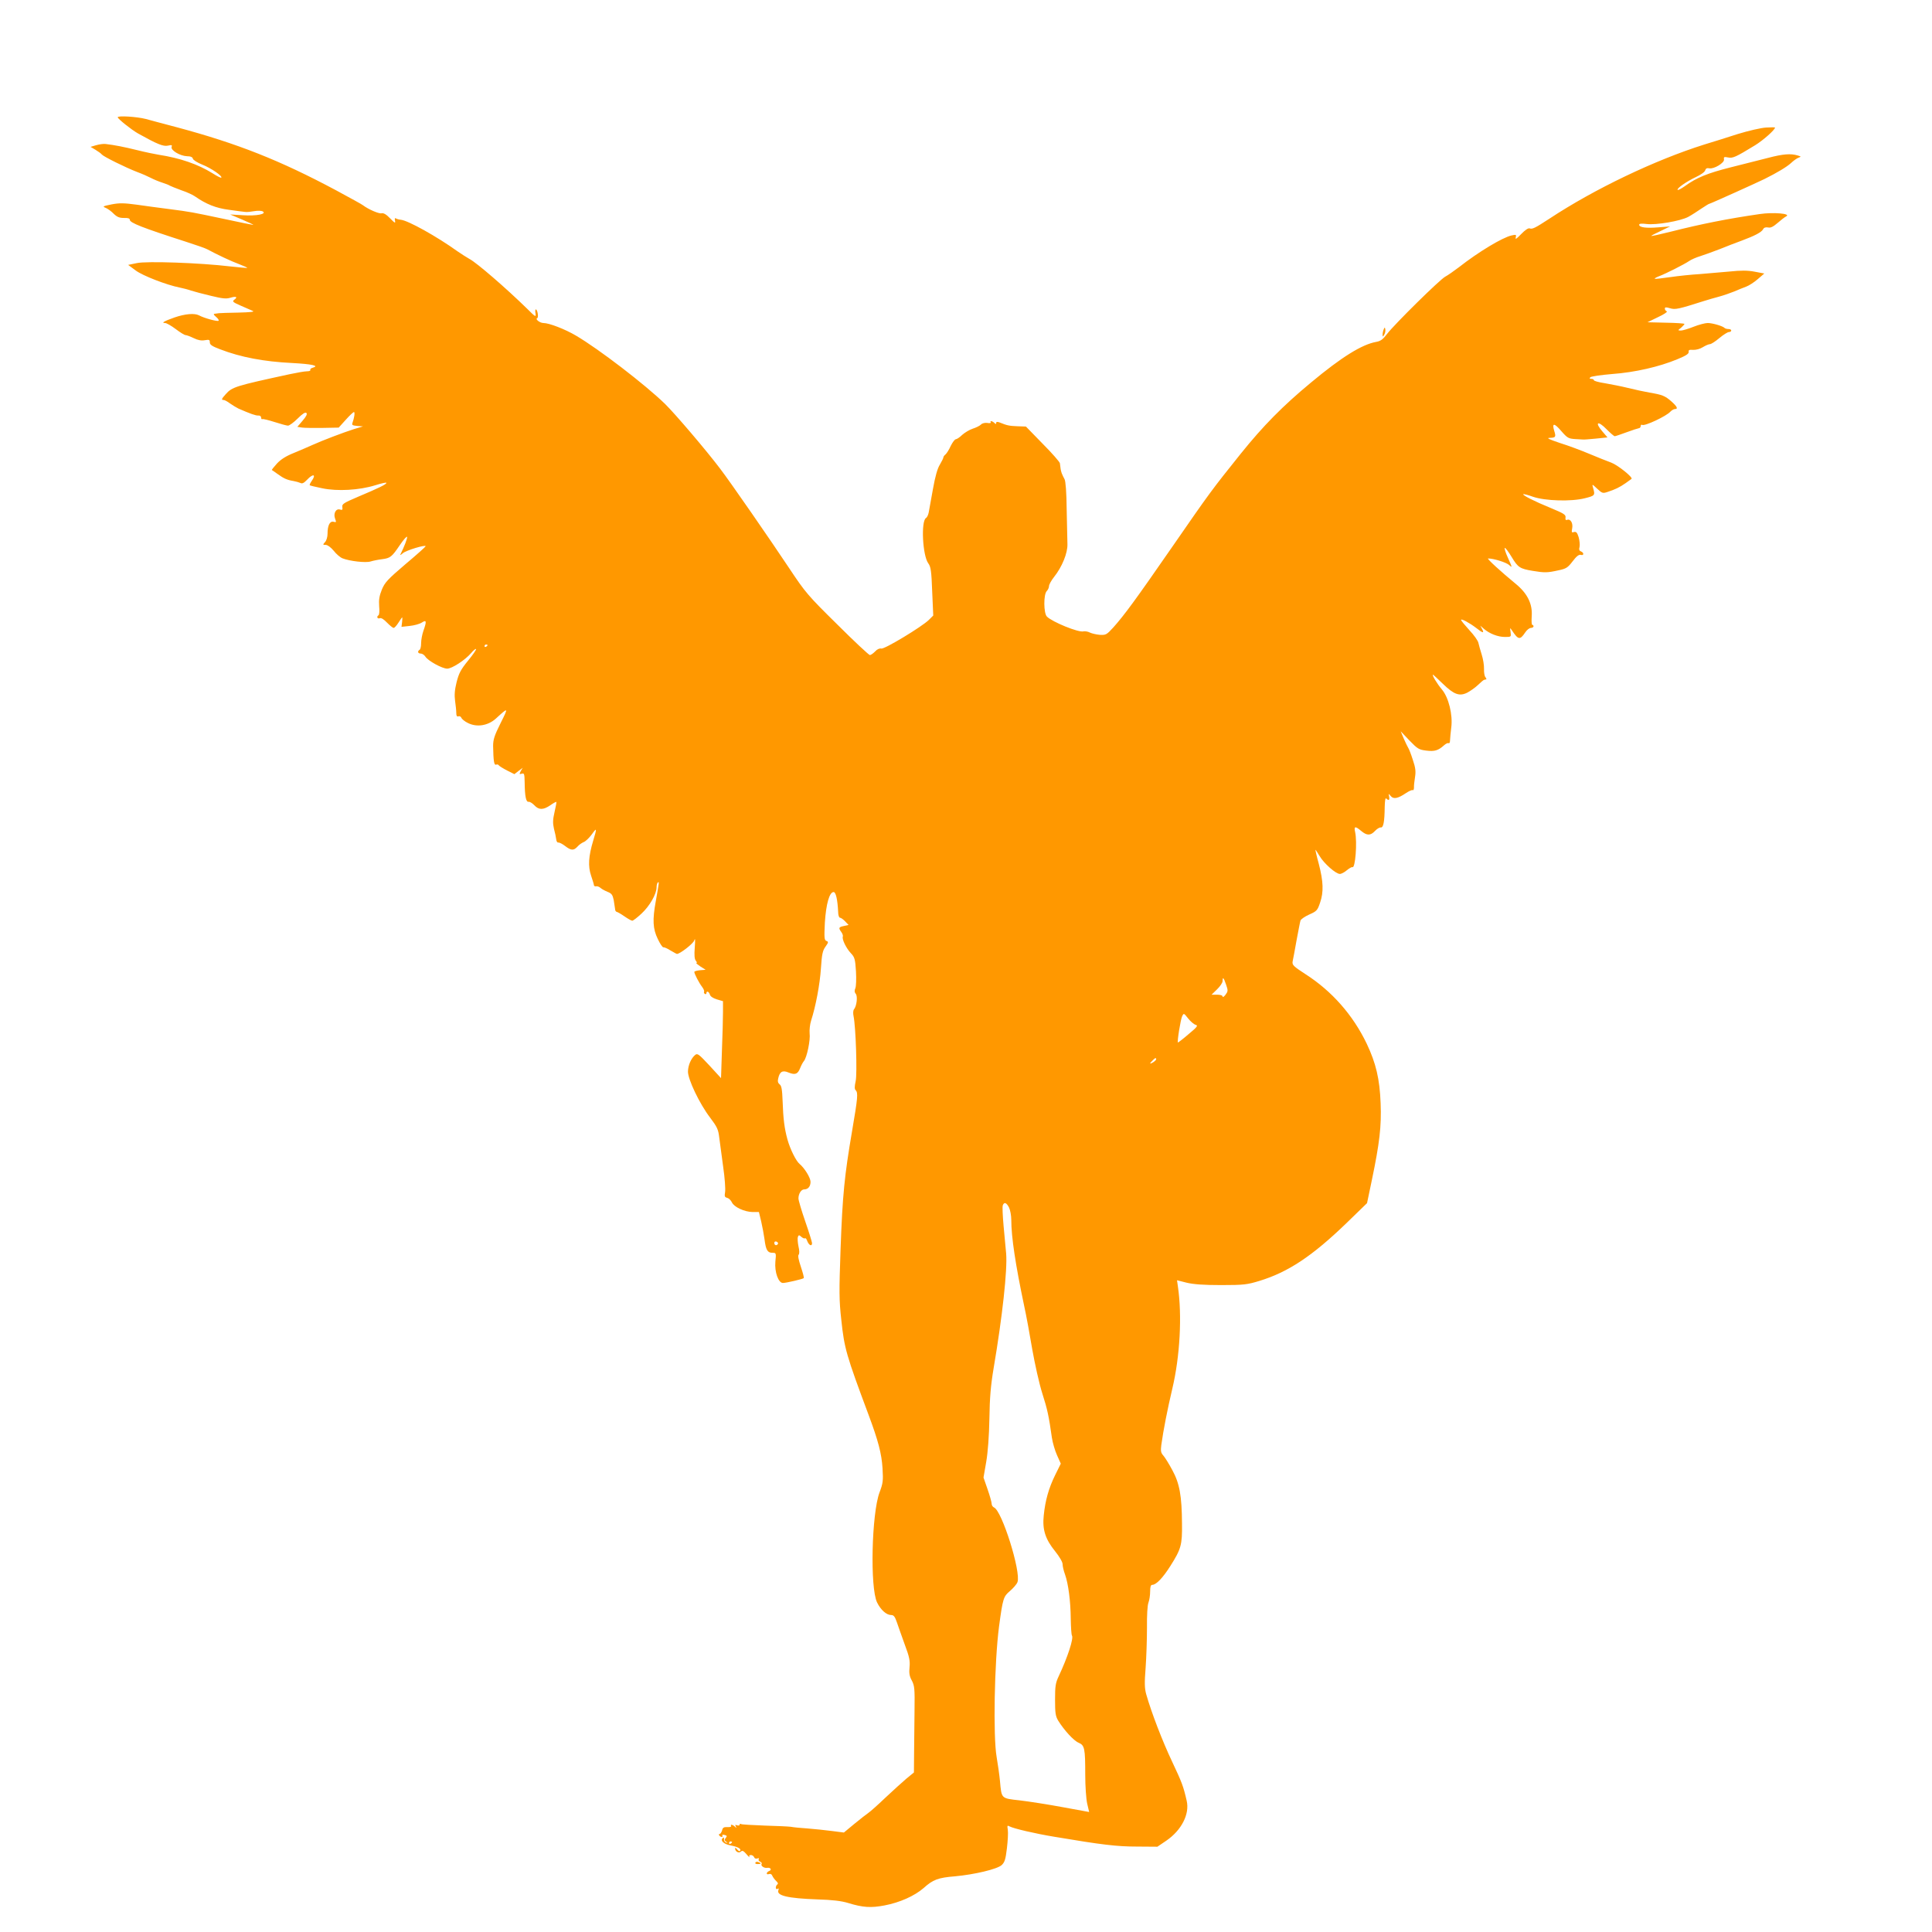 <?xml version="1.0" standalone="no"?>
<!DOCTYPE svg PUBLIC "-//W3C//DTD SVG 20010904//EN"
 "http://www.w3.org/TR/2001/REC-SVG-20010904/DTD/svg10.dtd">
<svg version="1.0" xmlns="http://www.w3.org/2000/svg"
 width="1280pt" height="1280pt" viewBox="0 0 1280 1280"
 preserveAspectRatio="xMidYMid meet">
<g transform="translate(0,1280) scale(0.1,-0.1)"
fill="#ff9800" stroke="none">
<path d="M780 12023 c0 -10 90 -82 134 -107 129 -72 167 -87 198 -81 26 6 30
4 25 -8 -8 -22 55 -60 102 -62 24 0 37 -6 39 -17 2 -8 30 -26 63 -39 58 -23
135 -76 125 -86 -2 -3 -28 10 -58 29 -96 60 -215 101 -358 123 -25 4 -88 17
-140 30 -89 22 -151 34 -210 41 -14 2 -42 -2 -63 -8 l-37 -11 32 -19 c18 -11
38 -25 43 -32 12 -14 159 -87 235 -116 30 -11 71 -29 90 -39 19 -10 53 -24 75
-31 22 -7 45 -16 50 -20 6 -3 39 -17 75 -30 36 -12 76 -30 90 -40 76 -53 141
-79 227 -90 48 -7 97 -13 107 -14 11 -2 38 1 60 5 23 4 48 3 56 -1 31 -18 -41
-32 -130 -26 l-85 5 80 -34 c44 -19 77 -34 72 -35 -4 0 -89 17 -190 39 -218
46 -221 47 -367 66 -63 8 -160 21 -215 29 -82 11 -113 12 -165 2 -59 -12 -63
-14 -40 -23 14 -6 38 -23 53 -39 23 -22 38 -28 68 -28 27 1 39 -3 39 -12 0
-20 81 -52 370 -145 69 -22 134 -45 144 -51 63 -34 160 -80 210 -98 31 -12 56
-23 54 -25 -2 -1 -52 3 -113 10 -202 24 -553 36 -618 22 l-58 -12 50 -37 c47
-35 205 -96 291 -113 19 -4 53 -12 75 -20 22 -7 82 -23 133 -35 74 -18 100
-21 127 -13 39 12 53 6 27 -13 -15 -11 -10 -16 43 -39 33 -14 69 -30 80 -35
14 -6 -17 -9 -95 -11 -63 -1 -122 -3 -130 -4 -8 -1 -21 -3 -29 -4 -8 0 -5 -8
10 -20 13 -11 21 -22 17 -26 -7 -7 -98 18 -130 36 -30 15 -91 10 -161 -14 -71
-25 -91 -37 -63 -37 9 0 41 -18 70 -40 29 -22 58 -40 65 -40 7 0 31 -9 54 -20
28 -14 51 -18 74 -14 29 5 33 3 33 -14 0 -16 15 -26 68 -46 137 -53 292 -82
477 -91 131 -7 183 -18 138 -31 -13 -3 -20 -10 -17 -15 3 -5 -7 -9 -23 -9 -15
0 -66 -9 -113 -19 -361 -78 -382 -85 -424 -132 -29 -32 -31 -39 -14 -39 6 0
25 -10 42 -23 17 -12 42 -27 56 -34 78 -34 114 -47 131 -46 11 1 19 -5 19 -13
0 -8 3 -13 8 -11 4 3 40 -6 81 -19 40 -13 81 -24 89 -24 9 0 38 21 64 47 32
32 51 44 58 37 7 -7 -1 -23 -25 -51 l-35 -41 33 -5 c17 -2 79 -3 137 -2 l104
2 46 51 c26 29 50 52 55 52 8 0 2 -40 -10 -72 -5 -14 0 -17 32 -20 l38 -3 -60
-18 c-69 -22 -209 -75 -275 -105 -25 -11 -79 -35 -121 -52 -53 -21 -88 -43
-114 -71 -20 -22 -35 -41 -34 -43 2 -1 20 -13 39 -27 40 -29 62 -39 105 -46
17 -3 37 -9 46 -13 11 -6 23 0 43 21 41 44 63 37 30 -9 -9 -13 -14 -25 -12
-27 2 -2 39 -11 83 -20 100 -21 245 -13 351 20 41 13 74 20 74 16 0 -10 -52
-35 -185 -91 -98 -42 -110 -49 -107 -69 3 -18 0 -22 -15 -17 -27 9 -46 -26
-33 -60 9 -24 8 -26 -10 -21 -25 6 -40 -24 -40 -80 0 -20 -7 -45 -17 -55 -15
-17 -15 -18 5 -18 12 0 34 -16 53 -39 17 -22 43 -44 58 -50 48 -19 154 -31
186 -21 16 5 50 12 75 15 56 7 66 15 120 95 24 35 45 59 47 53 3 -9 -18 -63
-45 -118 -3 -5 5 -1 17 10 22 19 151 58 151 46 0 -3 -60 -57 -134 -119 -117
-100 -136 -120 -156 -168 -17 -42 -21 -68 -18 -110 3 -30 1 -57 -4 -60 -15 -9
-8 -26 8 -20 10 4 27 -7 48 -29 19 -19 38 -35 44 -35 6 0 20 16 32 35 12 19
23 35 25 35 1 0 1 -14 -1 -31 l-4 -32 54 6 c30 3 66 13 80 22 32 21 34 10 11
-55 -8 -23 -15 -60 -15 -81 0 -21 -4 -41 -10 -44 -16 -10 -12 -25 8 -25 9 0
23 -9 30 -20 17 -28 112 -80 145 -80 31 0 119 57 159 104 14 17 29 29 32 26 3
-3 -21 -38 -53 -77 -49 -60 -61 -84 -76 -143 -13 -52 -15 -86 -10 -123 4 -29
8 -65 8 -80 0 -20 4 -26 14 -23 7 3 16 -1 20 -10 3 -8 22 -24 43 -34 59 -30
133 -18 185 29 84 77 85 77 32 -29 -42 -84 -50 -110 -50 -153 2 -99 6 -128 20
-123 7 3 15 1 18 -5 4 -5 28 -20 55 -34 l48 -24 27 21 28 21 -13 -22 c-10 -20
-10 -22 7 -17 16 5 18 -1 19 -57 1 -93 9 -132 26 -129 8 1 25 -9 38 -23 30
-32 59 -32 106 0 20 14 38 24 40 22 2 -1 -4 -32 -12 -67 -12 -51 -12 -74 -4
-110 7 -25 13 -56 15 -70 1 -14 8 -24 14 -22 7 1 27 -9 45 -23 40 -31 57 -31
82 -4 10 12 29 25 41 30 12 4 36 27 53 50 35 49 36 45 10 -41 -31 -103 -35
-169 -14 -231 10 -30 19 -58 19 -64 1 -5 7 -9 14 -7 8 2 21 -3 30 -11 9 -8 30
-19 47 -26 26 -10 33 -20 40 -54 4 -23 8 -50 9 -59 0 -10 5 -18 10 -19 6 -1
29 -14 52 -30 23 -16 46 -29 52 -29 6 0 33 21 61 47 54 50 100 130 100 174 0
15 4 30 9 33 9 6 8 1 -14 -123 -23 -126 -20 -184 13 -252 15 -32 32 -57 37
-55 6 1 27 -8 47 -21 21 -12 40 -23 43 -23 20 0 105 66 114 88 7 20 8 9 4 -45
-4 -51 -2 -77 7 -88 7 -8 9 -15 4 -15 -5 0 7 -10 26 -23 l35 -22 -37 -3 c-21
-2 -38 -7 -38 -11 0 -13 32 -74 52 -100 10 -13 15 -27 13 -31 -3 -5 -1 -11 5
-15 5 -3 10 -1 10 4 0 19 17 12 23 -8 3 -12 20 -24 46 -32 l41 -12 0 -72 c0
-39 -3 -154 -7 -255 l-6 -183 -77 84 c-70 75 -79 82 -94 70 -27 -22 -47 -68
-48 -109 -2 -50 77 -216 147 -307 46 -61 54 -78 60 -130 4 -33 16 -120 26
-194 11 -74 16 -149 13 -168 -5 -29 -3 -35 14 -39 11 -3 25 -17 31 -30 14 -31
83 -63 137 -64 l42 0 15 -62 c8 -35 18 -88 22 -118 9 -72 20 -90 52 -90 25 0
26 -1 20 -59 -6 -69 20 -141 50 -141 22 0 132 26 138 32 3 3 -6 36 -19 75 -15
45 -21 74 -15 80 6 6 6 27 -1 56 -5 25 -7 53 -4 62 6 14 8 14 24 0 9 -8 20
-12 23 -9 4 4 11 -5 16 -20 11 -27 31 -36 31 -12 0 7 -20 72 -45 144 -25 72
-45 140 -45 152 0 31 18 60 38 60 26 0 42 20 42 50 0 27 -40 92 -73 119 -23
19 -62 97 -80 162 -20 73 -28 136 -32 254 -3 77 -7 102 -20 111 -11 9 -14 20
-9 40 10 45 29 55 69 38 43 -17 60 -11 76 29 7 18 18 39 25 47 20 24 44 140
38 184 -2 22 2 60 10 85 30 92 58 239 65 347 6 91 11 116 30 142 20 28 21 33
6 38 -14 6 -15 21 -10 123 8 122 30 201 58 201 15 0 26 -51 30 -132 0 -21 6
-38 12 -38 6 0 22 -11 34 -24 l23 -24 -31 -7 c-35 -7 -37 -13 -17 -40 8 -11
12 -24 10 -30 -7 -17 22 -77 53 -110 25 -26 29 -39 34 -120 3 -51 1 -100 -4
-112 -7 -16 -6 -27 3 -38 13 -16 6 -80 -12 -102 -6 -7 -7 -27 -3 -45 15 -72
25 -382 14 -431 -8 -36 -8 -52 0 -60 17 -17 14 -49 -24 -272 -50 -294 -63
-419 -76 -780 -10 -282 -10 -338 5 -471 20 -188 32 -230 181 -629 63 -169 86
-255 92 -353 5 -83 3 -99 -20 -160 -52 -139 -64 -631 -16 -729 24 -49 62 -83
93 -83 17 0 25 -10 38 -48 9 -26 32 -92 52 -147 31 -82 36 -109 32 -150 -4
-39 -1 -60 15 -89 18 -34 20 -54 18 -199 -1 -89 -2 -218 -3 -286 l-1 -124 -50
-41 c-27 -23 -90 -80 -140 -127 -49 -47 -100 -92 -112 -100 -12 -8 -53 -40
-92 -72 l-70 -58 -78 10 c-43 6 -116 13 -163 17 -47 3 -96 8 -110 11 -14 2
-92 6 -173 8 -81 3 -152 7 -157 10 -6 3 -10 2 -10 -4 0 -6 -7 -7 -17 -4 -12 5
-14 3 -8 -8 6 -11 5 -12 -6 -1 -15 14 -33 17 -25 4 3 -5 -8 -8 -25 -7 -23 1
-31 -3 -35 -22 -4 -12 -10 -23 -16 -23 -5 0 -6 -4 -3 -10 3 -5 11 -10 16 -10
6 0 8 4 5 9 -4 5 3 7 14 4 17 -4 18 -8 8 -20 -9 -11 -9 -17 3 -25 12 -8 12 -9
-1 -5 -8 2 -14 12 -13 22 1 12 -2 14 -10 6 -16 -16 9 -39 52 -47 47 -9 73 -22
65 -35 -3 -6 -12 -3 -20 8 -7 10 -14 13 -14 7 0 -21 25 -35 39 -21 9 9 17 5
37 -18 14 -17 23 -24 19 -17 -4 7 0 12 10 12 8 0 18 -6 21 -14 3 -9 12 -12 21
-9 10 4 14 2 10 -4 -4 -6 0 -14 9 -17 8 -3 13 -10 10 -15 -8 -12 16 -29 36
-26 23 4 34 -13 14 -21 -9 -3 -16 -11 -16 -16 0 -6 7 -7 15 -4 10 3 18 -1 22
-12 4 -9 15 -24 25 -34 12 -10 15 -19 8 -23 -5 -3 -10 -13 -10 -21 0 -9 5 -12
12 -8 7 5 9 2 5 -9 -14 -36 62 -54 258 -61 99 -3 159 -10 205 -24 97 -30 151
-33 240 -16 101 19 199 63 259 115 62 56 96 69 209 78 129 12 277 47 308 74
20 19 26 36 35 111 6 50 9 105 6 123 -5 28 -3 31 11 23 28 -15 170 -48 297
-69 315 -53 414 -65 547 -65 l136 -1 59 40 c101 69 156 177 135 265 -22 96
-31 120 -97 260 -63 133 -136 322 -171 445 -11 40 -12 74 -4 175 5 69 9 188 9
265 -1 84 3 151 10 168 6 16 11 48 11 73 0 31 4 44 14 44 26 0 70 46 120 125
71 112 79 140 77 280 -1 185 -16 267 -64 355 -22 41 -49 85 -60 97 -16 18 -18
30 -13 70 14 100 40 233 73 373 51 215 65 485 37 676 l-6 42 63 -16 c46 -11
111 -16 229 -16 151 0 173 3 255 28 189 58 348 163 574 381 l138 134 32 153
c51 245 64 355 58 508 -6 162 -31 266 -92 395 -91 190 -231 349 -406 461 -80
52 -89 61 -85 84 3 14 15 77 26 140 12 63 23 122 26 131 3 9 29 27 58 40 50
22 55 28 72 79 24 70 22 139 -9 258 -14 50 -23 92 -22 92 2 0 14 -19 28 -42
29 -49 107 -118 134 -118 10 0 31 11 47 25 16 13 32 22 36 20 19 -12 33 166
18 233 -9 39 1 40 40 7 38 -32 62 -32 92 0 13 14 30 24 38 23 17 -3 25 36 26
134 1 42 4 64 10 58 17 -17 24 -11 19 13 -4 21 -4 21 11 3 18 -22 47 -17 100
19 21 14 41 23 46 20 4 -3 8 5 8 18 -1 12 3 43 7 69 6 38 3 62 -15 115 -12 38
-26 73 -30 78 -4 6 -17 33 -29 60 l-21 50 58 -61 c54 -56 63 -61 112 -67 55
-7 79 1 117 35 12 11 26 18 31 14 5 -3 9 7 9 22 1 15 4 52 8 82 11 83 -17 199
-62 252 -33 39 -68 98 -59 98 2 0 31 -27 65 -60 73 -71 110 -85 162 -59 19 10
51 32 70 50 19 18 37 34 42 35 4 1 10 2 13 3 4 0 1 7 -5 15 -6 7 -10 32 -9 54
1 23 -6 66 -15 94 -9 29 -19 64 -22 78 -2 14 -29 52 -60 85 -30 33 -55 63 -55
68 0 11 58 -21 101 -54 44 -35 54 -36 38 -6 l-12 22 24 -21 c37 -32 93 -54
139 -54 42 0 42 0 38 32 -5 30 -4 31 8 13 43 -65 54 -67 89 -15 11 17 28 30
38 30 9 0 17 5 17 10 0 6 -4 10 -8 10 -5 0 -6 26 -4 58 6 81 -29 151 -106 214
-94 77 -194 168 -183 168 37 0 120 -26 139 -43 22 -21 22 -18 -7 46 -17 37
-26 67 -21 67 5 0 25 -27 45 -60 42 -70 55 -78 139 -92 78 -13 97 -13 169 3
53 11 63 17 96 60 25 33 41 46 54 43 21 -7 23 14 1 23 -11 4 -14 13 -9 30 3
13 0 42 -6 64 -10 31 -16 38 -31 34 -15 -5 -17 -2 -12 24 7 35 -11 65 -33 57
-10 -4 -13 1 -11 15 3 19 -11 27 -97 63 -110 45 -189 85 -183 92 3 2 31 -5 64
-17 81 -28 254 -33 344 -10 68 17 69 19 54 71 -7 24 -6 24 28 -8 32 -30 37
-32 69 -21 49 16 79 30 119 58 19 14 37 26 39 28 13 9 -91 92 -134 108 -27 10
-93 36 -145 58 -52 22 -140 55 -195 72 -71 24 -91 33 -69 34 41 1 44 6 31 47
-16 53 0 53 47 -2 40 -46 48 -50 92 -53 26 -1 50 -3 53 -3 3 -1 41 2 83 6 l78
8 -35 41 c-52 61 -28 72 29 13 25 -25 49 -46 54 -46 5 0 40 12 78 26 38 14 75
26 82 27 6 0 12 7 12 14 0 8 5 11 10 8 16 -10 161 58 187 88 9 9 22 17 30 17
22 0 15 16 -23 50 -43 38 -62 45 -146 59 -34 6 -99 20 -143 31 -44 11 -113 24
-152 31 -40 6 -73 15 -73 20 0 5 -8 9 -17 9 -12 0 -14 3 -6 11 5 5 70 15 144
21 151 11 312 48 432 98 56 23 77 36 75 49 -2 12 4 15 29 13 19 -1 46 6 65 18
18 11 39 20 47 20 8 0 36 18 62 40 26 22 55 40 63 40 9 0 16 5 16 10 0 6 -8
10 -18 10 -10 0 -22 3 -26 7 -12 13 -81 33 -112 33 -16 0 -59 -11 -94 -25 -35
-14 -73 -25 -84 -25 -21 1 -21 1 2 19 12 11 22 22 22 25 0 3 -55 7 -122 8
l-123 3 70 34 c39 18 64 35 58 38 -7 3 -13 11 -13 18 0 10 7 11 34 3 35 -11
56 -6 226 48 25 8 70 21 100 29 30 8 75 24 100 34 25 11 60 25 79 32 19 7 53
29 77 50 l43 37 -64 12 c-47 9 -90 9 -167 1 -56 -5 -146 -13 -198 -17 -52 -3
-140 -12 -194 -20 -54 -8 -101 -13 -103 -11 -2 3 11 10 29 17 47 18 169 80
198 100 14 10 48 25 75 33 28 9 86 30 130 47 44 18 109 43 145 56 86 32 130
55 141 75 5 11 17 15 33 12 17 -4 34 5 62 29 22 19 48 40 59 45 32 18 -87 28
-175 15 -215 -31 -389 -66 -587 -116 -73 -18 -133 -32 -133 -29 0 2 28 17 63
33 l62 30 -76 -6 c-82 -7 -129 -1 -129 17 0 8 16 9 49 5 63 -8 223 19 276 47
22 12 61 37 87 55 26 17 49 32 53 32 6 0 312 138 365 164 83 41 149 81 175
105 17 16 39 32 50 36 19 7 19 8 -5 15 -46 14 -97 10 -196 -16 -55 -14 -166
-42 -249 -63 -151 -38 -225 -68 -302 -124 -24 -17 -45 -28 -48 -25 -9 9 61 57
121 85 32 15 59 34 61 44 4 13 12 17 27 14 30 -7 102 36 98 59 -3 16 1 18 26
13 32 -7 51 2 179 80 54 33 133 103 133 118 0 2 -27 2 -59 0 -34 -2 -116 -21
-188 -43 -70 -23 -171 -54 -223 -70 -324 -102 -725 -293 -1025 -491 -95 -62
-113 -71 -131 -64 -9 3 -30 -11 -56 -38 -30 -31 -40 -38 -36 -23 5 20 3 21
-28 14 -61 -14 -219 -109 -349 -211 -33 -25 -73 -53 -90 -62 -36 -19 -335
-314 -385 -379 -27 -36 -43 -48 -72 -53 -95 -17 -229 -100 -433 -270 -187
-155 -316 -286 -464 -470 -193 -241 -203 -254 -456 -620 -245 -354 -316 -450
-389 -532 -44 -48 -49 -51 -89 -49 -24 2 -53 9 -66 15 -13 7 -32 10 -43 8 -32
-9 -206 62 -242 98 -22 22 -23 147 -1 169 8 8 15 23 15 33 0 10 15 37 33 60
53 66 91 159 89 218 -1 28 -3 131 -5 230 -1 112 -7 188 -14 200 -6 11 -15 29
-19 40 -6 19 -8 28 -12 66 -1 8 -52 67 -114 129 l-111 114 -56 2 c-54 2 -69 5
-118 25 -16 6 -23 5 -23 -3 0 -9 -3 -9 -12 0 -14 14 -32 16 -24 4 3 -5 -8 -7
-23 -4 -16 2 -34 -2 -42 -11 -8 -8 -32 -20 -54 -27 -22 -7 -53 -26 -70 -41
-16 -16 -36 -29 -42 -29 -7 0 -22 -20 -34 -44 -11 -25 -27 -50 -35 -57 -8 -6
-14 -15 -14 -20 0 -5 -11 -26 -23 -47 -16 -25 -31 -78 -46 -162 -12 -69 -25
-138 -28 -155 -3 -16 -11 -33 -18 -37 -34 -20 -23 -248 15 -300 17 -23 21 -51
26 -187 l7 -159 -29 -29 c-47 -46 -294 -195 -315 -190 -11 3 -28 -4 -41 -19
-13 -13 -28 -24 -35 -24 -6 0 -104 91 -216 203 -194 191 -211 211 -318 372
-129 194 -390 571 -458 660 -93 123 -297 362 -365 429 -133 129 -439 364 -591
453 -71 42 -177 83 -215 83 -23 0 -56 26 -41 32 11 4 2 58 -9 58 -4 0 -5 -12
-2 -27 4 -26 -1 -23 -54 30 -144 141 -337 307 -383 331 -18 10 -54 33 -80 51
-138 99 -327 204 -375 209 -12 1 -27 5 -33 9 -7 5 -9 -1 -6 -15 4 -19 -1 -17
-32 15 -26 27 -44 37 -57 34 -17 -5 -89 27 -123 53 -5 5 -86 49 -180 100 -371
198 -651 309 -1054 417 -75 20 -167 44 -206 55 -59 15 -185 23 -185 11z m2450
-3497 c0 -3 -4 -8 -10 -11 -5 -3 -10 -1 -10 4 0 6 5 11 10 11 6 0 10 -2 10 -4z
m4893 -2249 c14 -40 13 -45 -4 -68 -10 -13 -19 -18 -19 -11 0 7 -14 12 -37 12
l-36 0 36 35 c21 20 37 45 37 55 0 31 7 24 23 -23z m-201 -267 c17 -4 10 -14
-48 -62 -37 -32 -69 -56 -70 -55 -6 6 18 154 28 174 11 22 11 22 40 -15 16
-20 39 -39 50 -42z m-262 -228 c0 -4 -9 -13 -20 -20 -24 -15 -26 -9 -4 12 17
18 24 20 24 8z m-975 -982 c8 -16 15 -53 15 -82 0 -114 28 -297 85 -568 14
-63 38 -194 54 -290 17 -96 46 -227 66 -290 35 -109 44 -154 64 -295 5 -33 20
-85 34 -116 l25 -56 -38 -77 c-42 -86 -65 -167 -75 -267 -10 -93 11 -157 75
-236 29 -36 50 -72 50 -86 0 -14 7 -44 16 -68 22 -62 37 -177 38 -294 1 -55 4
-105 8 -111 12 -19 -28 -142 -88 -270 -21 -44 -24 -66 -24 -155 0 -88 3 -109
21 -139 39 -63 103 -133 135 -146 40 -17 44 -37 44 -213 0 -76 6 -160 13 -191
l13 -55 -175 32 c-97 18 -225 38 -285 45 -125 14 -120 10 -131 129 -4 41 -14
112 -22 158 -24 137 -15 629 16 866 25 185 29 198 72 234 22 19 45 45 50 59
25 66 -103 475 -156 495 -8 4 -15 14 -15 24 0 10 -12 53 -27 96 l-27 78 18
104 c11 64 19 172 21 287 2 138 9 220 28 333 58 342 92 652 83 760 -3 33 -11
115 -17 183 -6 67 -9 129 -5 137 9 23 24 18 41 -15z m-1531 -241 c-8 -14 -24
-10 -24 6 0 9 6 12 15 9 8 -4 12 -10 9 -15z m-304 -3963 c0 -3 -4 -8 -10 -11
-5 -3 -10 -1 -10 4 0 6 5 11 10 11 6 0 10 -2 10 -4z"/>
<path d="M9167 10617 c-4 -10 -7 -26 -7 -35 1 -15 2 -15 11 1 6 10 9 25 7 35
-3 16 -4 15 -11 -1z"/>
<path d="M5005 460 c-4 -6 3 -10 14 -10 25 0 27 6 6 13 -8 4 -17 2 -20 -3z"/>
</g>
</svg>
